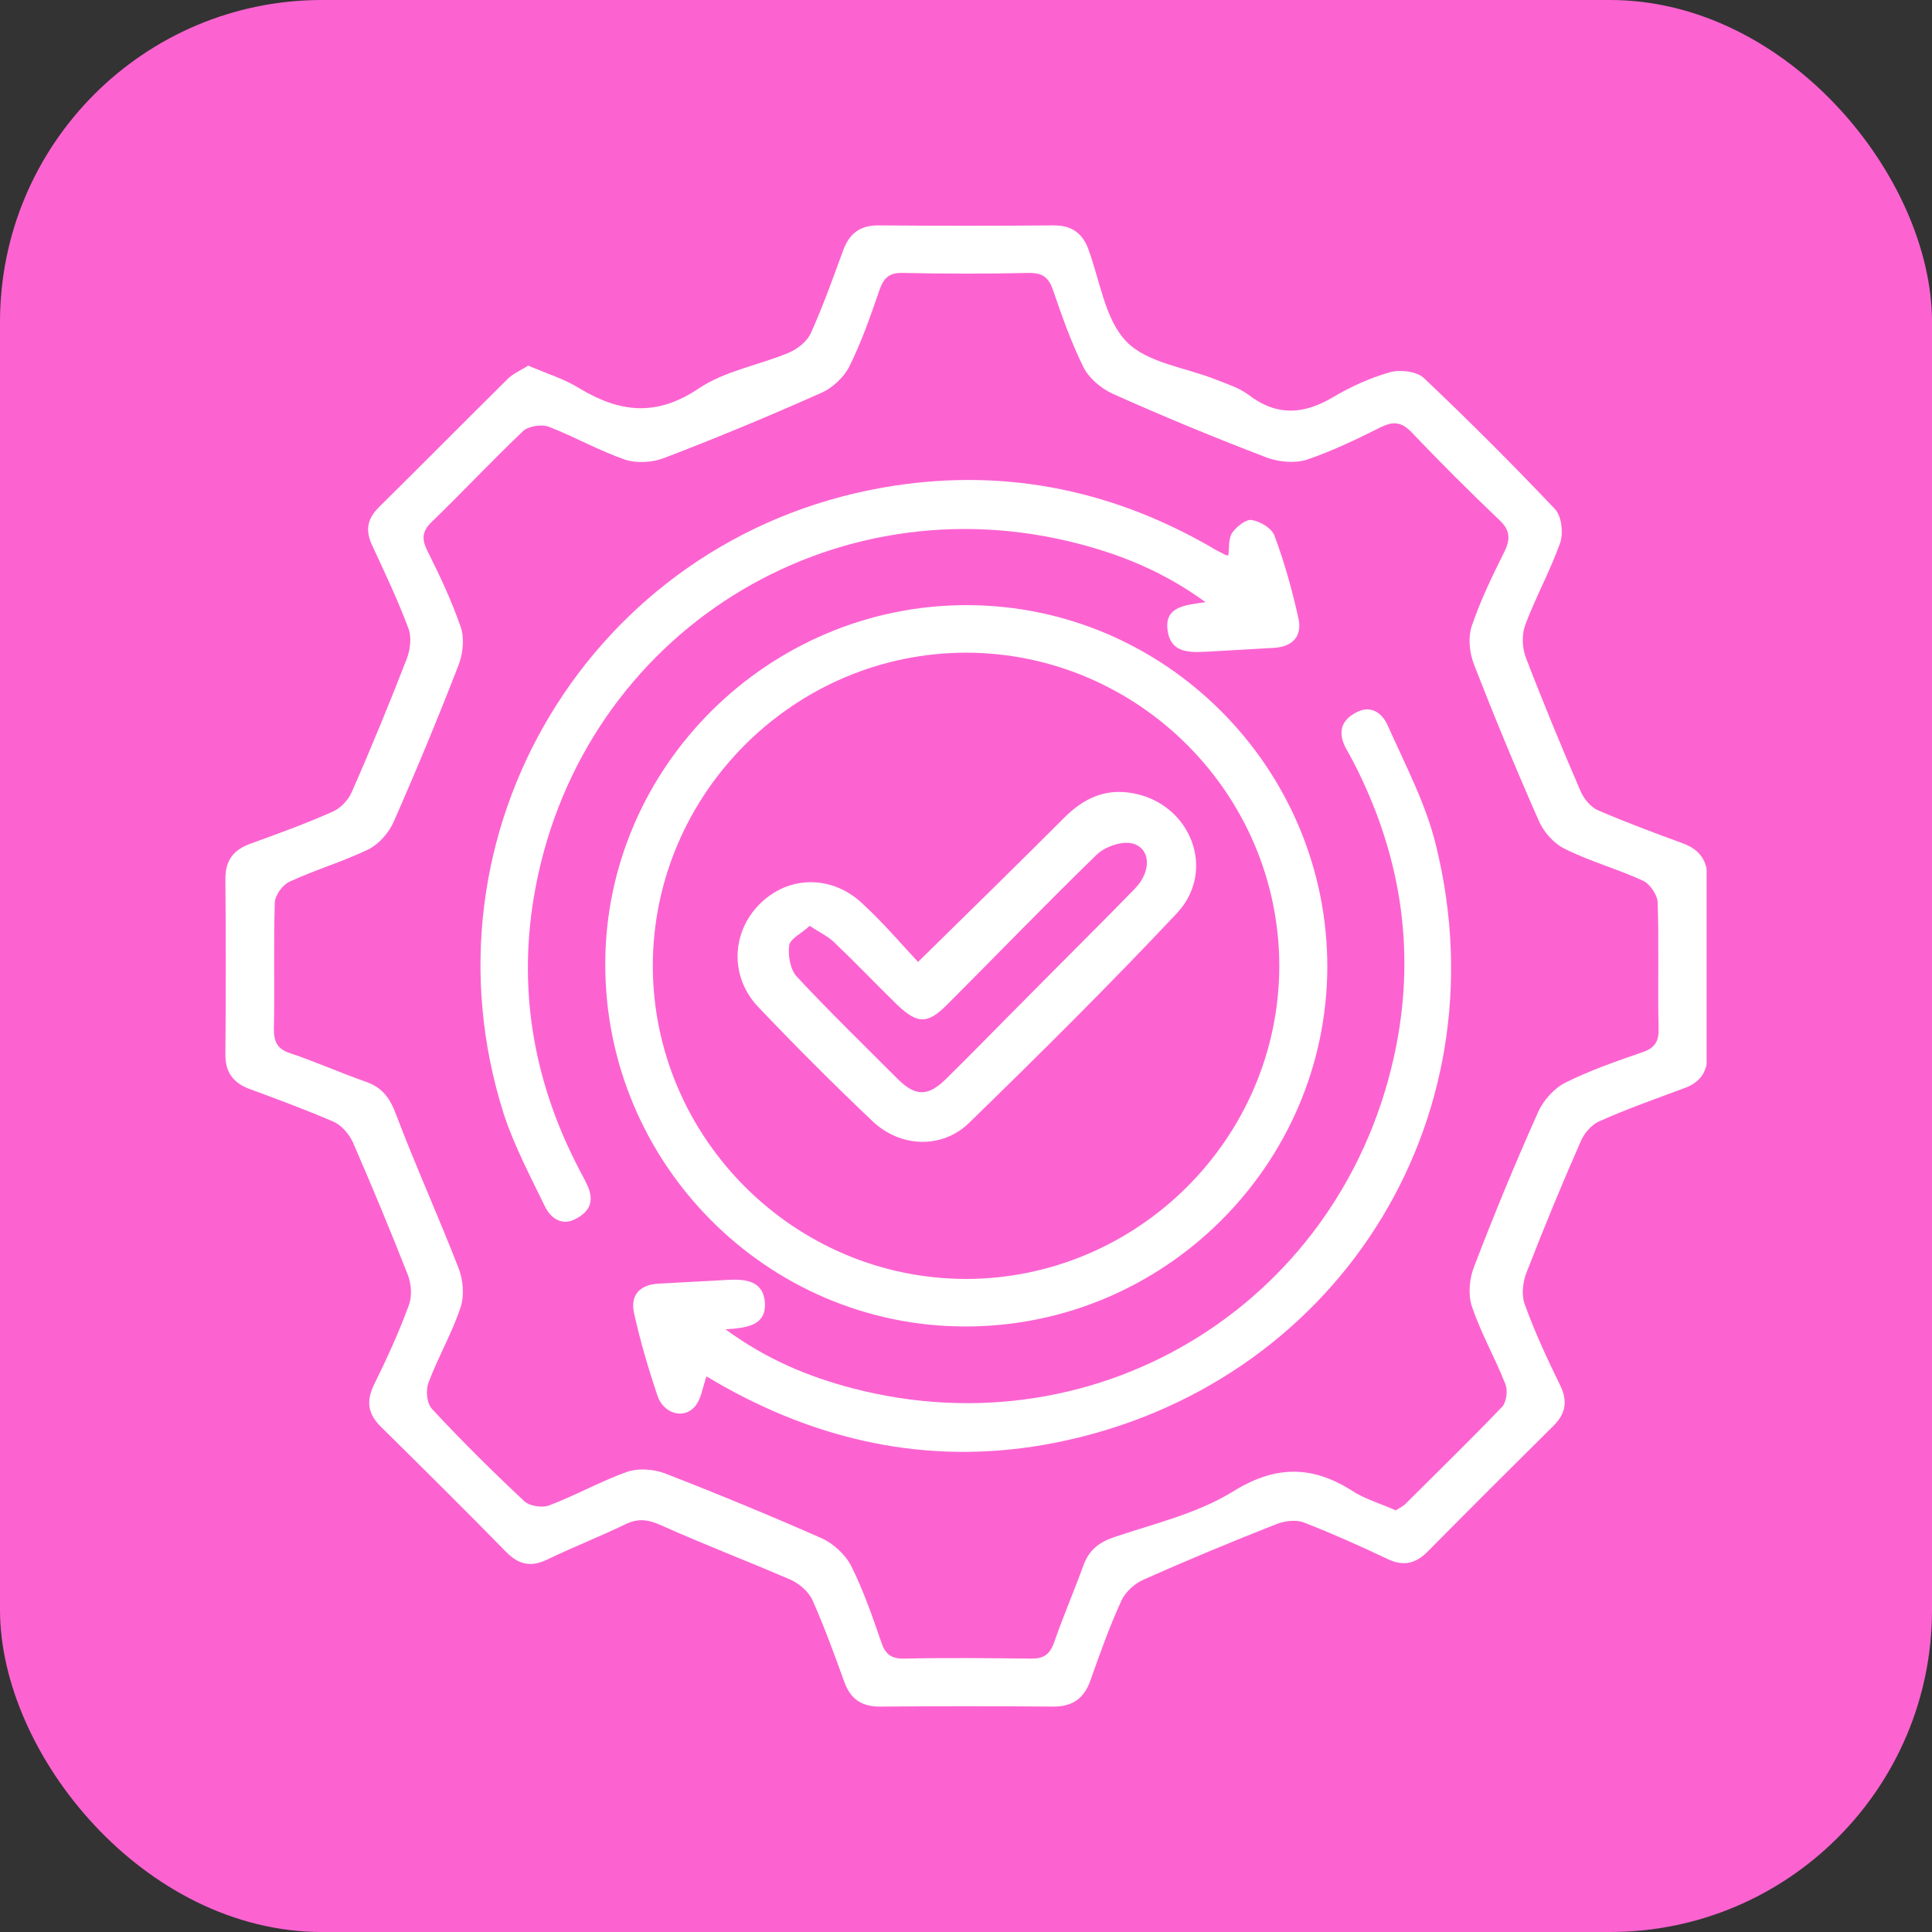 <svg width="60" height="60" viewBox="0 0 60 60" fill="none" xmlns="http://www.w3.org/2000/svg">
<rect x="0" y="0" width="60" height="60" fill="#333333" stroke="none"/>
<rect width="60" height="60" rx="10" fill="#FC63D1"/>
<g clip-path="url(#clip0_1891_966)">
<path d="M16.404 11.354C16.98 11.604 17.526 11.767 17.998 12.062C19.253 12.815 20.39 12.947 21.703 12.062C22.515 11.516 23.578 11.339 24.494 10.955C24.774 10.837 25.069 10.601 25.187 10.335C25.556 9.509 25.866 8.653 26.177 7.797C26.368 7.266 26.693 7 27.269 7C29.085 7.015 30.915 7.015 32.731 7C33.263 7 33.602 7.221 33.794 7.723C34.163 8.712 34.311 9.922 34.99 10.616C35.639 11.28 36.835 11.413 37.78 11.796C38.119 11.929 38.488 12.047 38.784 12.268C39.655 12.933 40.496 12.874 41.411 12.328C41.958 12.003 42.548 11.737 43.168 11.56C43.478 11.472 43.995 11.531 44.216 11.737C45.604 13.051 46.962 14.408 48.291 15.81C48.497 16.032 48.556 16.548 48.453 16.858C48.143 17.729 47.685 18.555 47.361 19.426C47.257 19.721 47.272 20.134 47.39 20.43C47.922 21.817 48.497 23.204 49.088 24.576C49.191 24.813 49.413 25.078 49.634 25.167C50.49 25.536 51.361 25.86 52.247 26.185C52.779 26.377 53.029 26.716 53.029 27.292C53.015 29.107 53.015 30.937 53.029 32.752C53.029 33.298 52.793 33.623 52.291 33.8C51.42 34.125 50.535 34.435 49.678 34.818C49.428 34.922 49.191 35.202 49.088 35.453C48.497 36.796 47.937 38.154 47.405 39.526C47.287 39.821 47.243 40.234 47.361 40.53C47.671 41.386 48.055 42.212 48.453 43.024C48.689 43.511 48.63 43.894 48.246 44.278C46.933 45.577 45.633 46.876 44.334 48.189C43.951 48.573 43.567 48.647 43.08 48.41C42.238 48.012 41.382 47.628 40.511 47.289C40.26 47.185 39.906 47.23 39.64 47.333C38.252 47.879 36.865 48.455 35.506 49.06C35.241 49.178 34.945 49.443 34.827 49.709C34.458 50.506 34.163 51.347 33.868 52.174C33.676 52.734 33.322 53 32.716 53C30.915 52.985 29.129 52.985 27.328 53C26.752 53 26.413 52.764 26.221 52.233C25.911 51.377 25.601 50.521 25.232 49.694C25.114 49.429 24.818 49.178 24.553 49.06C23.224 48.484 21.866 47.968 20.552 47.377C20.124 47.185 19.814 47.141 19.401 47.348C18.603 47.731 17.777 48.056 16.98 48.44C16.477 48.676 16.108 48.587 15.725 48.204C14.455 46.905 13.156 45.621 11.857 44.337C11.444 43.939 11.355 43.555 11.606 43.024C12.005 42.212 12.388 41.386 12.698 40.53C12.802 40.264 12.772 39.866 12.669 39.6C12.123 38.213 11.547 36.825 10.956 35.468C10.838 35.217 10.602 34.937 10.351 34.833C9.495 34.464 8.624 34.14 7.738 33.815C7.236 33.623 7 33.298 7 32.752C7.015 30.937 7.015 29.107 7 27.292C7 26.716 7.251 26.392 7.782 26.2C8.639 25.89 9.495 25.58 10.322 25.211C10.572 25.108 10.823 24.842 10.927 24.591C11.532 23.219 12.093 21.846 12.639 20.444C12.743 20.164 12.787 19.78 12.684 19.515C12.359 18.644 11.96 17.803 11.562 16.947C11.34 16.474 11.399 16.12 11.768 15.751C13.097 14.438 14.411 13.11 15.739 11.796C15.917 11.604 16.182 11.501 16.404 11.354ZM43.345 46.905C43.463 46.831 43.596 46.772 43.685 46.669C44.674 45.68 45.678 44.706 46.652 43.688C46.785 43.54 46.829 43.186 46.755 42.994C46.431 42.168 45.988 41.4 45.707 40.559C45.589 40.19 45.633 39.703 45.781 39.334C46.401 37.711 47.066 36.102 47.774 34.523C47.937 34.169 48.261 33.8 48.615 33.623C49.383 33.239 50.195 32.959 51.007 32.678C51.406 32.546 51.524 32.324 51.509 31.926C51.48 30.627 51.524 29.314 51.48 28.015C51.465 27.779 51.228 27.439 51.022 27.351C50.225 26.982 49.354 26.746 48.571 26.348C48.246 26.185 47.937 25.831 47.789 25.491C47.08 23.883 46.401 22.245 45.766 20.607C45.633 20.253 45.589 19.795 45.707 19.441C45.973 18.659 46.342 17.891 46.711 17.153C46.918 16.74 46.903 16.46 46.549 16.135C45.619 15.25 44.718 14.349 43.833 13.42C43.523 13.095 43.257 13.08 42.873 13.272C42.135 13.641 41.367 14.01 40.585 14.276C40.216 14.394 39.728 14.349 39.359 14.217C37.736 13.597 36.126 12.933 34.547 12.224C34.193 12.062 33.809 11.737 33.646 11.398C33.263 10.63 32.982 9.819 32.702 9.007C32.569 8.623 32.392 8.476 31.963 8.476C30.664 8.505 29.351 8.505 28.051 8.476C27.623 8.461 27.446 8.623 27.313 9.007C27.033 9.819 26.752 10.63 26.368 11.398C26.191 11.737 25.822 12.077 25.453 12.224C23.859 12.933 22.264 13.597 20.641 14.217C20.271 14.364 19.784 14.394 19.415 14.276C18.603 13.995 17.85 13.567 17.053 13.257C16.832 13.169 16.419 13.228 16.241 13.39C15.267 14.32 14.367 15.279 13.407 16.209C13.097 16.504 13.097 16.755 13.274 17.109C13.658 17.877 14.027 18.659 14.307 19.47C14.425 19.81 14.381 20.282 14.248 20.636C13.614 22.274 12.934 23.912 12.226 25.521C12.078 25.86 11.768 26.215 11.444 26.377C10.646 26.761 9.79 27.012 8.993 27.381C8.771 27.484 8.535 27.808 8.535 28.045C8.491 29.343 8.535 30.657 8.506 31.955C8.506 32.354 8.609 32.575 9.008 32.708C9.805 32.974 10.558 33.313 11.355 33.593C11.872 33.771 12.108 34.095 12.3 34.612C12.905 36.206 13.614 37.77 14.234 39.364C14.381 39.733 14.425 40.22 14.307 40.589C14.042 41.4 13.599 42.153 13.304 42.95C13.215 43.186 13.259 43.599 13.422 43.762C14.337 44.75 15.311 45.71 16.286 46.625C16.448 46.772 16.832 46.831 17.038 46.758C17.865 46.447 18.648 46.005 19.474 45.71C19.814 45.592 20.286 45.621 20.641 45.754C22.279 46.389 23.918 47.067 25.527 47.776C25.881 47.938 26.25 48.278 26.427 48.617C26.811 49.384 27.092 50.196 27.372 51.008C27.49 51.362 27.668 51.51 28.051 51.51C29.38 51.48 30.709 51.495 32.037 51.51C32.421 51.51 32.598 51.377 32.731 51.023C33.012 50.211 33.351 49.429 33.646 48.617C33.824 48.13 34.133 47.894 34.621 47.731C35.846 47.318 37.16 47.008 38.252 46.344C39.566 45.518 40.703 45.488 41.972 46.285C42.342 46.536 42.843 46.684 43.345 46.905Z" fill="white"/>
<path d="M30.016 18.793C36.187 18.793 41.221 23.855 41.221 30.024C41.206 36.178 36.143 41.21 29.957 41.195C23.801 41.181 18.782 36.119 18.797 29.92C18.812 23.811 23.875 18.793 30.016 18.793ZM39.73 30.009C39.73 24.667 35.36 20.284 30.016 20.269C24.672 20.269 20.288 24.637 20.273 29.979C20.273 35.322 24.643 39.705 29.987 39.719C35.331 39.719 39.715 35.351 39.73 30.009Z" fill="white"/>
<path d="M22.53 41.283C23.844 42.242 25.128 42.759 26.471 43.113C34.207 45.135 41.81 40.353 43.36 32.487C43.965 29.418 43.478 26.481 42.046 23.692C41.972 23.544 41.884 23.397 41.795 23.234C41.574 22.806 41.603 22.423 42.061 22.157C42.548 21.862 42.917 22.128 43.094 22.526C43.64 23.751 44.29 24.976 44.6 26.274C46.711 34.864 41.441 43.098 32.746 44.81C29.129 45.519 25.704 44.855 22.5 43.069C22.294 42.951 22.087 42.833 21.939 42.744C21.821 43.084 21.777 43.453 21.585 43.674C21.246 44.087 20.611 43.91 20.419 43.349C20.138 42.508 19.887 41.667 19.695 40.796C19.563 40.235 19.858 39.896 20.448 39.866C21.157 39.822 21.88 39.793 22.589 39.748C23.135 39.719 23.696 39.763 23.755 40.442C23.799 41.136 23.268 41.239 22.53 41.283Z" fill="white"/>
<path d="M38.148 17.241C38.178 17.005 38.148 16.725 38.266 16.548C38.399 16.356 38.694 16.12 38.871 16.149C39.137 16.193 39.492 16.4 39.58 16.636C39.89 17.463 40.126 18.319 40.318 19.174C40.451 19.735 40.171 20.075 39.58 20.119C38.886 20.163 38.207 20.193 37.513 20.237C36.952 20.267 36.347 20.296 36.259 19.558C36.17 18.85 36.775 18.791 37.44 18.702C36.185 17.787 34.9 17.256 33.557 16.902C25.822 14.851 18.145 19.662 16.639 27.527C16.049 30.597 16.536 33.534 17.983 36.308C18.056 36.456 18.145 36.603 18.219 36.766C18.44 37.209 18.381 37.577 17.924 37.828C17.481 38.094 17.126 37.858 16.934 37.489C16.477 36.544 15.975 35.6 15.65 34.611C12.86 25.875 18.366 16.739 27.401 15.146C30.988 14.511 34.384 15.146 37.558 16.961C37.72 17.064 37.897 17.153 38.074 17.241C38.089 17.256 38.119 17.241 38.148 17.241Z" fill="white"/>
<path d="M28.511 29.874C30.09 28.325 31.581 26.864 33.058 25.388C33.648 24.798 34.327 24.473 35.183 24.635C36.984 24.96 37.796 27.041 36.542 28.369C34.46 30.583 32.29 32.737 30.105 34.863C29.264 35.689 27.965 35.645 27.094 34.818C25.883 33.667 24.702 32.487 23.551 31.276C22.665 30.347 22.709 28.974 23.58 28.089C24.481 27.174 25.854 27.159 26.813 28.089C27.404 28.635 27.95 29.269 28.511 29.874ZM25.145 28.753C24.894 28.989 24.54 29.151 24.51 29.358C24.466 29.668 24.54 30.111 24.746 30.332C25.765 31.424 26.843 32.472 27.905 33.534C28.437 34.051 28.821 34.051 29.367 33.52C30.223 32.678 31.065 31.808 31.921 30.952C33.028 29.83 34.15 28.723 35.242 27.602C35.789 27.041 35.73 26.303 35.124 26.185C34.8 26.126 34.298 26.303 34.047 26.554C32.482 28.074 30.961 29.653 29.411 31.203C28.806 31.808 28.496 31.808 27.861 31.203C27.212 30.568 26.577 29.904 25.927 29.284C25.721 29.078 25.455 28.959 25.145 28.753Z" fill="white"/>
</g>
<defs>
<clipPath id="clip0_1891_966">
<rect width="46" height="46" fill="white" transform="translate(7 7)"/>
</clipPath>
</defs>
</svg>
